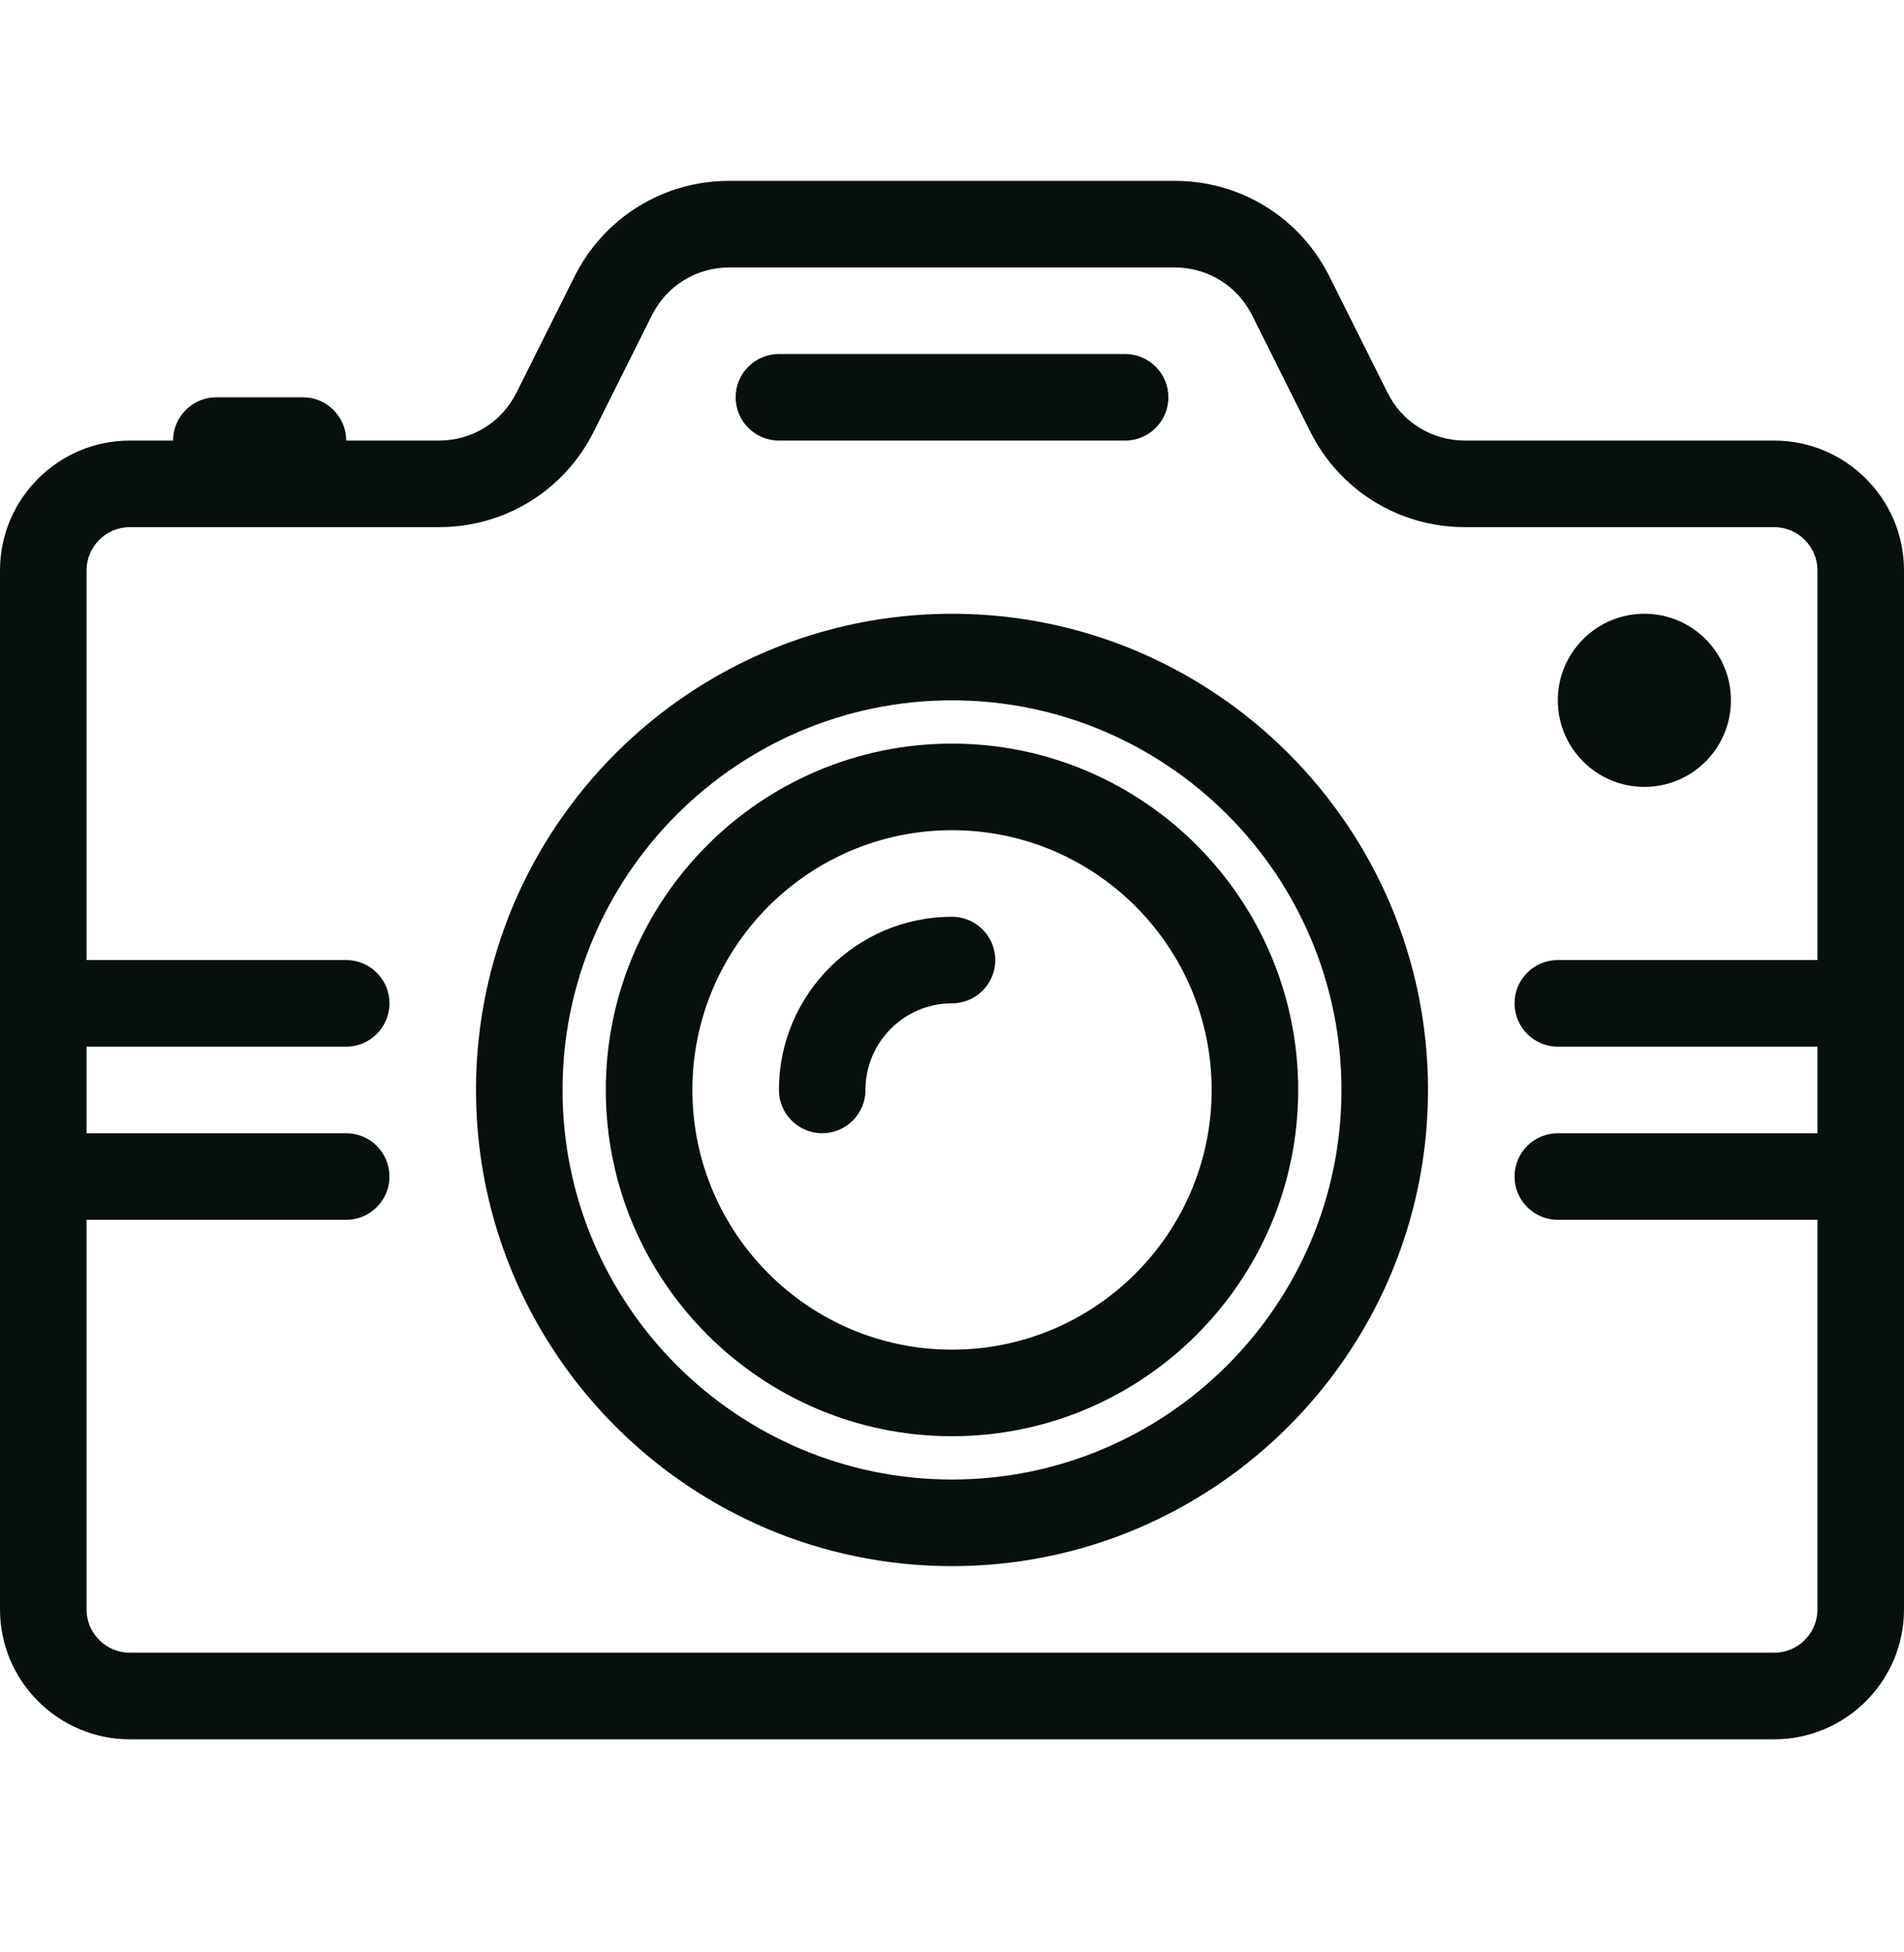 <svg width="40" height="41" viewBox="0 0 40 41" fill="none" xmlns="http://www.w3.org/2000/svg">
	<path d="M20 19.252C17.995 19.252 16.364 20.883 16.364 22.889C16.364 23.39 16.771 23.798 17.273 23.798C17.775 23.798 18.182 23.39 18.182 22.889C18.182 21.886 18.997 21.07 20 21.07C20.502 21.07 20.909 20.663 20.909 20.161C20.909 19.66 20.502 19.252 20 19.252Z" fill="#080F0F"/>
	<path d="M20 12.889C14.486 12.889 10 17.375 10 22.889C10 28.402 14.486 32.889 20 32.889C25.514 32.889 30 28.402 30 22.889C30 17.375 25.514 12.889 20 12.889ZM20 31.07C15.489 31.07 11.818 27.399 11.818 22.889C11.818 18.378 15.489 14.707 20 14.707C24.511 14.707 28.182 18.378 28.182 22.889C28.182 27.399 24.511 31.07 20 31.07Z" fill="#080F0F"/>
	<path d="M20 15.616C15.99 15.616 12.727 18.879 12.727 22.889C12.727 26.899 15.99 30.161 20 30.161C24.01 30.161 27.273 26.899 27.273 22.889C27.273 18.879 24.01 15.616 20 15.616ZM20 28.343C16.992 28.343 14.546 25.897 14.546 22.889C14.546 19.88 16.992 17.434 20 17.434C23.008 17.434 25.455 19.88 25.455 22.889C25.455 25.897 23.008 28.343 20 28.343Z" fill="#080F0F"/>
	<path d="M34.546 16.525C35.55 16.525 36.364 15.711 36.364 14.707C36.364 13.703 35.55 12.889 34.546 12.889C33.542 12.889 32.727 13.703 32.727 14.707C32.727 15.711 33.542 16.525 34.546 16.525Z" fill="#080F0F"/>
	<path d="M37.273 9.252H30.776C30.084 9.252 29.46 8.868 29.15 8.248L27.93 5.808C27.311 4.568 26.064 3.798 24.678 3.798H15.322C13.936 3.798 12.689 4.568 12.069 5.808L10.849 8.248C10.54 8.867 9.916 9.252 9.224 9.252H7.273C7.273 8.75 6.865 8.343 6.364 8.343H4.545C4.044 8.343 3.636 8.75 3.636 9.252H2.727C1.224 9.252 0 10.476 0 11.979V33.798C0 35.301 1.224 36.525 2.727 36.525H37.273C38.776 36.525 40 35.301 40 33.798V11.979C40 10.476 38.776 9.252 37.273 9.252ZM37.273 34.707H2.727C2.226 34.707 1.818 34.299 1.818 33.798V25.616H7.273C7.775 25.616 8.182 25.209 8.182 24.707C8.182 24.205 7.775 23.798 7.273 23.798H1.818V21.98H7.273C7.775 21.98 8.182 21.572 8.182 21.07C8.182 20.569 7.775 20.161 7.273 20.161H1.818V11.979C1.818 11.479 2.226 11.07 2.727 11.07H9.224C10.609 11.07 11.856 10.3 12.476 9.06L13.696 6.62C14.005 6.001 14.629 5.616 15.322 5.616H24.678C25.371 5.616 25.994 6.001 26.305 6.62L27.524 9.06C28.144 10.3 29.391 11.07 30.776 11.07H37.273C37.774 11.07 38.182 11.479 38.182 11.979V20.161H32.727C32.225 20.161 31.818 20.569 31.818 21.07C31.818 21.572 32.225 21.98 32.727 21.98H38.182V23.798H32.727C32.225 23.798 31.818 24.205 31.818 24.707C31.818 25.209 32.225 25.616 32.727 25.616H38.182V33.798C38.182 34.299 37.774 34.707 37.273 34.707Z" fill="#080F0F"/>
	<path d="M16.364 9.252H23.636C24.138 9.252 24.546 8.845 24.546 8.343C24.546 7.841 24.138 7.434 23.636 7.434H16.364C15.862 7.434 15.455 7.841 15.455 8.343C15.455 8.845 15.862 9.252 16.364 9.252Z" fill="#080F0F"/>
</svg>

